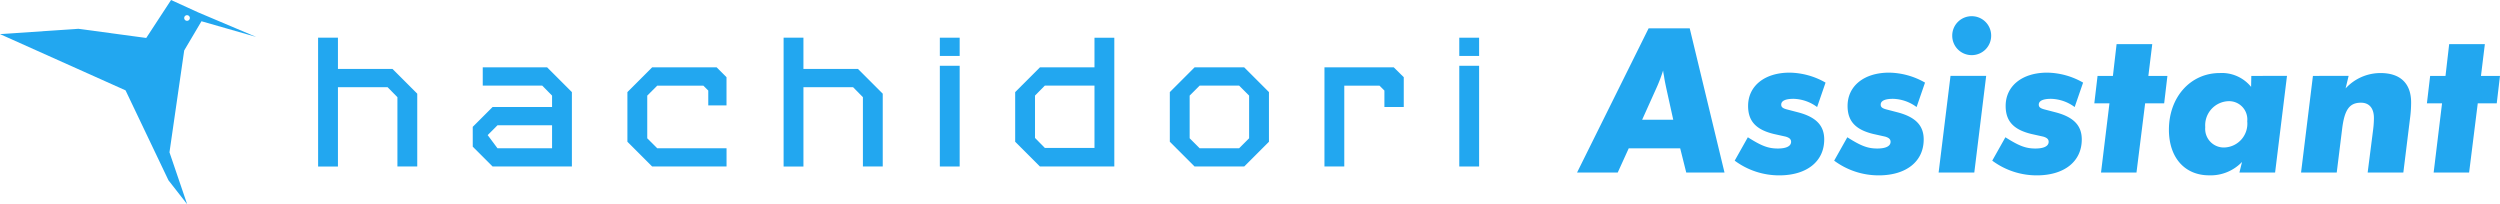 <svg xmlns="http://www.w3.org/2000/svg" xmlns:xlink="http://www.w3.org/1999/xlink" width="300.578" height="24.551" viewBox="0 0 300.578 24.551">
  <defs>
    <clipPath id="clip-path">
      <rect id="長方形_360" data-name="長方形 360" width="177.835" height="24.551" fill="none"/>
    </clipPath>
  </defs>
  <g id="グループ_1815" data-name="グループ 1815" transform="translate(-507 1558.746)">
    <g id="グループ_1755" data-name="グループ 1755" transform="translate(507 -1558.746)">
      <path id="パス_641702" data-name="パス 641702" d="M260.713,30.9H263.1v3.757h6.56l2.975,2.975v8.753h-2.384V38.052l-1.182-1.2H263.1v9.535h-2.384Z" transform="translate(-222.469 -26.368)" fill="#22a7f0"/>
      <path id="パス_641703" data-name="パス 641703" d="M387.463,62.363l2.384-2.384H397V58.606l-1.182-1.2h-7.152V55.211h7.743l2.975,2.975V67.13h-9.535l-2.384-2.384Zm2.975,2.575H397V62.172h-6.56l-1.182,1.182Z" transform="translate(-330.625 -47.112)" fill="#22a7f0"/>
      <path id="パス_641704" data-name="パス 641704" d="M517.186,55.211h7.762l1.182,1.182v3.394h-2.193V58l-.591-.591H517.8l-1.2,1.2v5.13l1.2,1.2h8.334V67.13h-8.944l-2.975-2.975V58.186Z" transform="translate(-438.781 -47.112)" fill="#22a7f0"/>
      <path id="パス_641705" data-name="パス 641705" d="M642.259,30.9h2.384v3.757h6.56l2.975,2.975v8.753h-2.384V38.052l-1.182-1.2h-5.969v9.535h-2.384Z" transform="translate(-548.045 -26.368)" fill="#22a7f0"/>
      <path id="パス_641706" data-name="パス 641706" d="M772.692,33.094h-2.384V30.9h2.384Zm0,13.292h-2.384V34.276h2.384Z" transform="translate(-657.31 -26.368)" fill="#22a7f0"/>
      <path id="パス_641707" data-name="パス 641707" d="M843.977,46.385h-8.944l-2.975-2.975V37.441l2.975-2.975h6.56V30.9h2.384Zm-2.384-9.726h-5.969l-1.182,1.2v5.092l1.182,1.2h5.969Z" transform="translate(-710.002 -26.367)" fill="#22a7f0"/>
      <path id="パス_641708" data-name="パス 641708" d="M961.781,55.211h5.969l2.975,2.975v5.969L967.75,67.13h-5.969l-2.975-2.975V58.186Zm-.591,3.395v5.13l1.2,1.2h4.749l1.2-1.2v-5.13l-1.2-1.2h-4.749Z" transform="translate(-818.157 -47.112)" fill="#22a7f0"/>
      <path id="パス_641709" data-name="パス 641709" d="M1085.556,55.211h8.334l1.2,1.182v3.585h-2.327V58l-.591-.591h-4.234V67.13h-2.384Z" transform="translate(-926.314 -47.112)" fill="#22a7f0"/>
      <path id="パス_641710" data-name="パス 641710" d="M1196.052,46.385h2.384V34.276h-2.384Zm0-13.292h2.384V30.9h-2.384Z" transform="translate(-1020.601 -26.367)" fill="#22a7f0"/>
      <g id="グループ_1754" data-name="グループ 1754">
        <g id="グループ_1753" data-name="グループ 1753" clip-path="url(#clip-path)">
          <path id="パス_641711" data-name="パス 641711" d="M24.223,2.554,30.8,4.438,23.829,1.489,20.568,0,17.583,4.562l-8.158-1.1L0,4.1l15.095,6.763,5.159,10.812L22.5,24.55l-2.124-6.238,1.77-12.247Zm-1.737-.73a.339.339,0,1,1-.339.339.339.339,0,0,1,.339-.339" transform="translate(0 0.001)" fill="#22a7f0"/>
        </g>
      </g>
    </g>
    <path id="パス_641762" data-name="パス 641762" d="M12.012-2.912,12.74,0h4.6L13.156-17.342H8.216L-.39,0H4.5L5.824-2.912ZM9.178-10.218a18.432,18.432,0,0,0,.78-2.054,5.033,5.033,0,0,0,.1.624c.078.52.1.676.39,2l.728,3.3H7.436Zm15.99-1.794c-3.016,0-4.992,1.612-4.992,4,0,1.82.936,2.86,3.12,3.38l1.4.312c.442.13.65.312.65.624,0,.52-.572.806-1.586.806-1.17,0-1.976-.312-3.614-1.352L18.564-1.43A8.956,8.956,0,0,0,23.92.338c3.3,0,5.408-1.664,5.408-4.316,0-1.664-.962-2.678-3.094-3.25l-1.4-.364c-.494-.13-.676-.286-.676-.572,0-.468.52-.7,1.482-.7a4.956,4.956,0,0,1,2.834.988l1.014-2.938A8.9,8.9,0,0,0,25.168-12.012Zm11.96,0c-3.016,0-4.992,1.612-4.992,4,0,1.82.936,2.86,3.12,3.38l1.4.312c.442.13.65.312.65.624,0,.52-.572.806-1.586.806-1.17,0-1.976-.312-3.614-1.352L30.524-1.43A8.956,8.956,0,0,0,35.88.338c3.3,0,5.408-1.664,5.408-4.316,0-1.664-.962-2.678-3.094-3.25l-1.4-.364c-.494-.13-.676-.286-.676-.572,0-.468.52-.7,1.482-.7a4.956,4.956,0,0,1,2.834.988l1.014-2.938A8.9,8.9,0,0,0,37.128-12.012Zm7.384.39L43.082,0h4.29L48.8-11.622Zm.208-4.836a2.33,2.33,0,0,0,2.34,2.34,2.33,2.33,0,0,0,2.34-2.34,2.33,2.33,0,0,0-2.34-2.34A2.33,2.33,0,0,0,44.72-16.458Zm11.414,4.446c-3.016,0-4.992,1.612-4.992,4,0,1.82.936,2.86,3.12,3.38l1.4.312c.442.13.65.312.65.624,0,.52-.572.806-1.586.806-1.17,0-1.976-.312-3.614-1.352L49.53-1.43A8.956,8.956,0,0,0,54.886.338c3.3,0,5.408-1.664,5.408-4.316,0-1.664-.962-2.678-3.094-3.25l-1.4-.364c-.494-.13-.676-.286-.676-.572,0-.468.52-.7,1.482-.7a4.956,4.956,0,0,1,2.834.988l1.014-2.938A8.9,8.9,0,0,0,56.134-12.012ZM70.2-8.32l.39-3.3H68.3l.468-3.822H64.48l-.442,3.822H62.192l-.39,3.3h1.82L62.608,0h4.264l1.04-8.32Zm10.478-3.3L80.652-10.3a4.524,4.524,0,0,0-3.77-1.664c-3.51,0-6.11,2.886-6.11,6.812,0,3.354,1.9,5.486,4.836,5.486A5.219,5.219,0,0,0,79.56-1.274L79.248,0h4.29l1.43-11.622Zm-3.2,8.606A2.24,2.24,0,0,1,75.14-5.46,2.9,2.9,0,0,1,77.9-8.58a2.194,2.194,0,0,1,2.288,2.418A2.858,2.858,0,0,1,77.48-3.016Zm10.608-8.606L86.658,0h4.29l.65-5.252c.286-2.314.884-3.146,2.262-3.146.988,0,1.56.65,1.56,1.846a11.415,11.415,0,0,1-.1,1.43L94.666,0h4.29l.806-6.526a14.421,14.421,0,0,0,.13-1.9c0-2.288-1.3-3.536-3.666-3.536a5.681,5.681,0,0,0-4.212,1.846l.364-1.508Zm22.1,3.3.39-3.3H108.29l.468-3.822h-4.29l-.442,3.822H102.18l-.39,3.3h1.82L102.6,0h4.264l1.04-8.32Z" transform="translate(697 -1538)" fill="#22a7f0"/>
  </g>
</svg>
